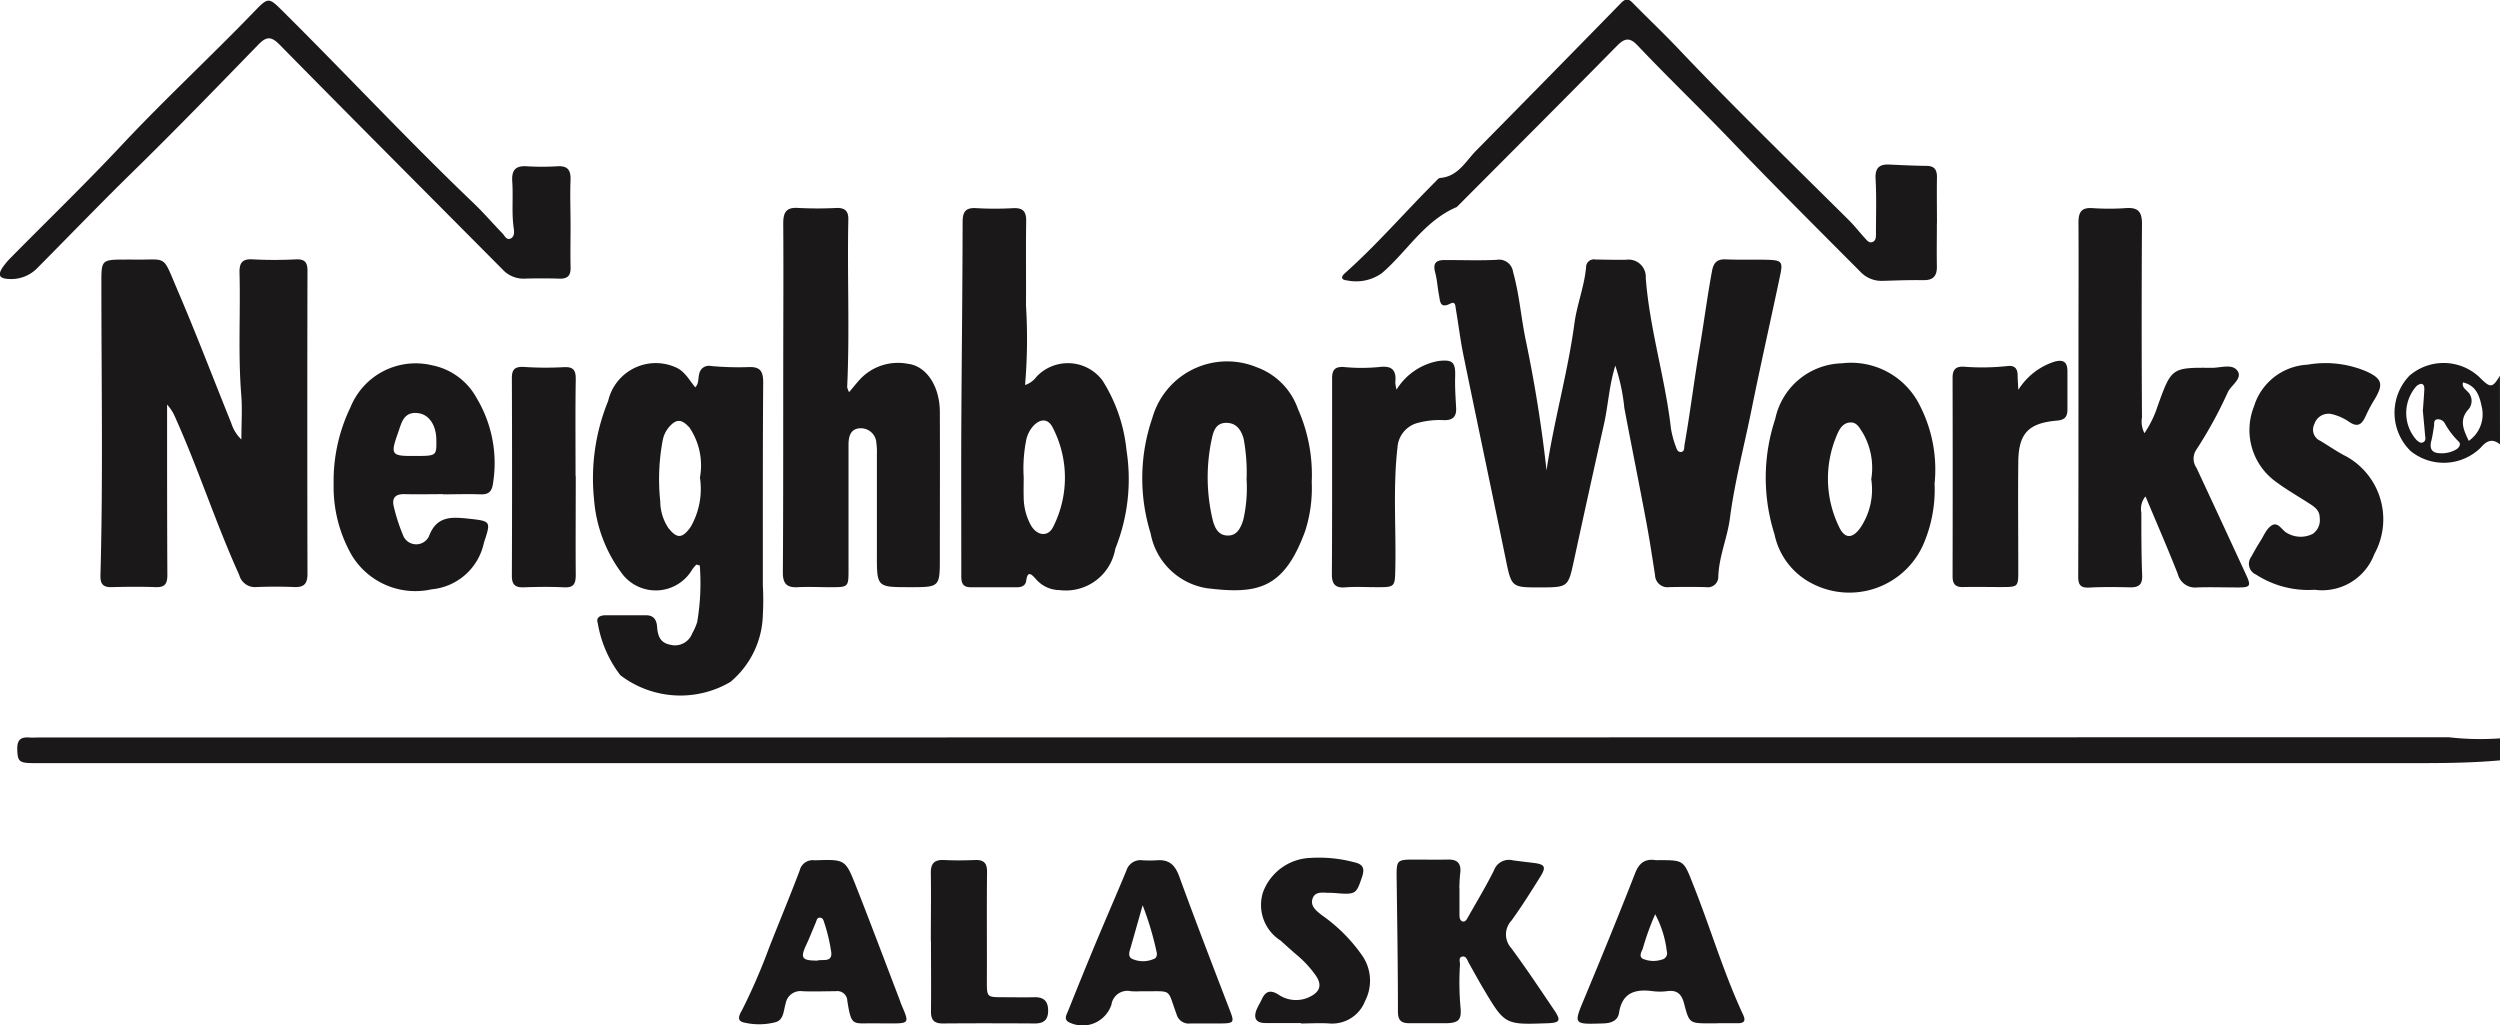 <svg xmlns="http://www.w3.org/2000/svg" width="64.338" height="26.385" viewBox="0 0 64.338 26.385"><g transform="translate(-222.552 -765.227)" fill="#1a1818"><path d="M286.89 784.795c-.895.081-1.792.071-2.689.071h-60.782c-.381 0-.416-.043-.423-.373 0-.223.087-.3.3-.287.094.008.19 0 .285 0q30.993 0 61.987-.006a7.1 7.1 0 0 0 1.322.029zM286.89 776.661c-.2-.153-.336-.1-.5.09a1.356 1.356 0 0 1-1.8.084 1.378 1.378 0 0 1-.029-1.941 1.346 1.346 0 0 1 1.8.04c.282.287.336.283.527-.039zm-1.984-.877c.015-.206.027-.362.036-.518 0-.062.006-.139-.065-.158-.038-.01-.1.025-.136.055a1.042 1.042 0 0 0 0 1.387c.048.04.1.092.165.062.088-.039.061-.123.055-.193-.019-.228-.041-.456-.058-.635m1.035-.716c-.03.125.058.169.108.227a.333.333 0 0 1 .04.458c-.257.277-.138.528 0 .82a.833.833 0 0 0 .331-.889c-.054-.272-.145-.538-.479-.616m-.537 1.825a.739.739 0 0 0 .362-.1c.083-.048.133-.146.057-.208a2.032 2.032 0 0 1-.356-.473.2.2 0 0 0-.19-.094c-.1.019-.072.112-.083.181-.021.124-.037.249-.068.37-.064.245.048.332.278.322M262.353 777.332c.188-1.278.547-2.513.717-3.781.066-.491.256-.953.3-1.446a.2.2 0 0 1 .237-.2c.264.005.528.011.792.007a.444.444 0 0 1 .507.471c.1 1.311.5 2.574.649 3.878a2.423 2.423 0 0 0 .123.454c.022.066.051.158.142.143s.071-.113.083-.182c.145-.817.244-1.641.383-2.456.115-.672.2-1.348.325-2.018.038-.21.127-.311.357-.3.358.017.718 0 1.077.011s.392.054.322.389c-.244 1.16-.507 2.317-.741 3.477-.186.924-.431 1.839-.553 2.777-.065.508-.283.986-.3 1.507a.269.269 0 0 1-.315.274q-.476-.011-.95 0a.32.32 0 0 1-.363-.309c-.073-.466-.143-.933-.231-1.4-.181-.969-.377-1.935-.559-2.9a4.977 4.977 0 0 0-.233-1.091c-.162.528-.183 1.022-.29 1.5q-.392 1.747-.771 3.5c-.152.7-.147.706-.875.707s-.735 0-.88-.71c-.361-1.757-.733-3.512-1.093-5.27-.08-.39-.126-.787-.194-1.179-.012-.07-.008-.215-.136-.148-.283.149-.268-.068-.3-.223-.038-.2-.047-.4-.1-.589-.059-.234.036-.307.254-.306.444 0 .888.016 1.331-.005a.363.363 0 0 1 .423.313c.164.579.205 1.179.328 1.763q.348 1.663.534 3.348M228.764 776.552c0-.416.024-.772 0-1.123-.089-1.059-.021-2.12-.048-3.18-.006-.244.059-.367.342-.347a10.788 10.788 0 0 0 1.107 0c.216-.008.3.061.3.286q-.009 3.906 0 7.812c0 .242-.084.344-.332.335a11.886 11.886 0 0 0-.981 0 .418.418 0 0 1-.443-.31c-.6-1.322-1.042-2.705-1.635-4.028a1.185 1.185 0 0 0-.222-.359v.387c0 1.333 0 2.667.007 4 0 .232-.068.32-.3.312-.38-.014-.76-.01-1.14 0-.231.006-.288-.1-.282-.31.069-2.488.024-4.976.024-7.464 0-.656-.02-.656.656-.656h.127c.939.021.766-.173 1.179.793.484 1.129.921 2.278 1.381 3.417a1 1 0 0 0 .272.432M240.473 779.757a1.224 1.224 0 0 0-.1.116 1.088 1.088 0 0 1-1.843.075 3.638 3.638 0 0 1-.69-1.869 5.264 5.264 0 0 1 .363-2.533 1.258 1.258 0 0 1 1.714-.876c.257.1.364.331.529.526.1-.11.067-.234.1-.34a.251.251 0 0 1 .3-.21 7.679 7.679 0 0 0 .947.029c.307-.018.4.085.4.389-.013 1.743-.008 3.485-.009 5.228a6.809 6.809 0 0 1 0 .756 2.321 2.321 0 0 1-.837 1.73 2.543 2.543 0 0 1-2.831-.175 3.025 3.025 0 0 1-.581-1.342c-.051-.148.068-.2.2-.2h1.044c.2 0 .271.122.284.3.016.223.075.41.341.459a.474.474 0 0 0 .563-.294 1.566 1.566 0 0 0 .127-.287 5.979 5.979 0 0 0 .067-1.46l-.076-.019m.08-2.242a1.742 1.742 0 0 0-.268-1.286c-.2-.222-.338-.236-.533-.008a.734.734 0 0 0-.158.339 5.381 5.381 0 0 0-.062 1.565 1.244 1.244 0 0 0 .206.683c.225.288.362.276.577-.024a1.963 1.963 0 0 0 .238-1.27M248.931 775.136a.6.6 0 0 0 .3-.219 1.111 1.111 0 0 1 1.692.1 4.1 4.1 0 0 1 .62 1.8 4.8 4.8 0 0 1-.289 2.533 1.291 1.291 0 0 1-1.438 1.063.809.809 0 0 1-.607-.286c-.1-.108-.21-.238-.247.044-.016.127-.115.168-.231.169h-1.2c-.255 0-.24-.184-.24-.354 0-1.239-.005-2.478 0-3.717.009-1.774.031-3.548.034-5.321 0-.269.072-.383.357-.364a8.46 8.46 0 0 0 .95 0c.25-.011.333.09.329.332-.011.724 0 1.449-.005 2.173a13.87 13.87 0 0 1-.024 2.048m-.035 2.359c0 .178-.006.357 0 .535a1.513 1.513 0 0 0 .191.724c.164.272.444.29.568.03a2.8 2.8 0 0 0-.009-2.548c-.113-.231-.3-.246-.485-.067a.793.793 0 0 0-.207.417 3.77 3.77 0 0 0-.059.909M244.404 775.319c.112-.132.2-.245.3-.351a1.339 1.339 0 0 1 1.219-.377c.473.057.813.579.816 1.231.006 1.249 0 2.5 0 3.749 0 .768 0 .768-.78.767-.84 0-.841 0-.84-.842v-2.583a1.633 1.633 0 0 0-.013-.283.4.4 0 0 0-.425-.381c-.243.013-.291.217-.292.415v3.213c0 .457 0 .461-.452.462-.285 0-.571-.015-.855 0s-.385-.094-.383-.382c.012-1.753.008-3.507.01-5.261 0-1.239.009-2.478 0-3.717 0-.294.08-.423.394-.4a9.663 9.663 0 0 0 .981 0c.219-.006.306.087.3.3-.031 1.438.038 2.877-.03 4.314a.641.641 0 0 0 .048.124M277.76 778.009a.516.516 0 0 0-.1.417c0 .536 0 1.072.021 1.607.01.245-.093.314-.316.309-.348-.008-.7-.012-1.044.006-.23.013-.287-.073-.286-.29.008-2.006.006-4.012.007-6.018 0-1.03.006-2.059 0-3.088 0-.267.076-.388.36-.369a6.149 6.149 0 0 0 .855 0c.317-.024.421.089.419.409a413.012 413.012 0 0 0 0 4.978.637.637 0 0 0 .064.405 2.739 2.739 0 0 0 .34-.7c.356-.985.354-.991 1.4-.982.225 0 .529-.114.658.083s-.172.363-.258.556a10.868 10.868 0 0 1-.82 1.491.414.414 0 0 0 .019.444q.639 1.37 1.273 2.744c.14.3.115.337-.218.334-.349 0-.7-.012-1.045 0a.457.457 0 0 1-.491-.347c-.256-.651-.536-1.293-.826-1.985M256.309 777.624a3.61 3.61 0 0 1-.168 1.269c-.549 1.5-1.228 1.632-2.529 1.472a1.752 1.752 0 0 1-1.449-1.413 4.778 4.778 0 0 1 .046-2.973 2 2 0 0 1 2.687-1.3 1.756 1.756 0 0 1 1.057 1.068 4.167 4.167 0 0 1 .357 1.874m-1.676-.069a4.819 4.819 0 0 0-.076-1.031c-.064-.229-.185-.412-.448-.412s-.329.208-.37.4a4.7 4.7 0 0 0 .018 2.085c.052.217.149.419.4.415.233 0 .324-.2.389-.4a3.638 3.638 0 0 0 .085-1.06M272.338 777.654a3.553 3.553 0 0 1-.28 1.564 2.081 2.081 0 0 1-2.9 1.011 1.839 1.839 0 0 1-.939-1.253 4.809 4.809 0 0 1 .02-2.971 1.8 1.8 0 0 1 1.715-1.428 1.972 1.972 0 0 1 2.008 1.09 3.612 3.612 0 0 1 .379 1.988m-1.631-.1a1.8 1.8 0 0 0-.212-1.177c-.083-.121-.146-.28-.314-.279-.194 0-.292.16-.356.317a2.841 2.841 0 0 0 .055 2.375c.145.306.342.3.54.027a1.754 1.754 0 0 0 .284-1.27"/><path d="M272.398 770.974c0 .367-.007.735 0 1.1.006.25-.087.368-.35.363-.348-.006-.7.008-1.045.018a.748.748 0 0 1-.57-.23c-1.1-1.106-2.2-2.2-3.281-3.328-.808-.845-1.653-1.652-2.456-2.5-.207-.219-.336-.188-.535.014-1.366 1.388-2.744 2.764-4.118 4.144-.834.352-1.277 1.142-1.926 1.7a1.141 1.141 0 0 1-.9.188c-.133-.009-.172-.079-.059-.18.827-.736 1.548-1.576 2.331-2.356.037-.037.078-.093.121-.1.461-.034.654-.42.927-.7q1.874-1.9 3.738-3.808c.152-.154.228-.066.331.038.392.4.8.784 1.179 1.188 1.414 1.487 2.887 2.917 4.343 4.363.149.148.278.315.42.47.048.052.1.127.182.1.1-.027.1-.132.1-.21 0-.472.017-.946-.01-1.417-.016-.287.1-.382.36-.369.316.015.633.03.949.034.207 0 .274.1.271.3-.007.388 0 .777 0 1.165zM233.95 777.944c-.327 0-.655.008-.982 0-.244-.008-.338.1-.28.327a4.625 4.625 0 0 0 .232.718.363.363 0 0 0 .671.04c.195-.522.571-.5 1-.456.6.065.6.061.415.62a1.517 1.517 0 0 1-1.345 1.2 1.913 1.913 0 0 1-2.05-.866 3.538 3.538 0 0 1-.473-1.839 4.369 4.369 0 0 1 .435-1.983 1.809 1.809 0 0 1 2.1-1.077 1.673 1.673 0 0 1 1.14.834 3.259 3.259 0 0 1 .425 2.214c-.031.216-.125.281-.33.273-.316-.012-.633 0-.95 0m-.737-.988c.566 0 .566 0 .56-.409 0-.377-.184-.654-.462-.692-.384-.052-.434.256-.524.507-.2.563-.175.6.426.594M237.236 770.972c0 .378-.008.757 0 1.135.007.221-.083.3-.3.291a13.807 13.807 0 0 0-.887 0 .732.732 0 0 1-.564-.237c-1.914-1.928-3.834-3.85-5.739-5.786-.225-.228-.346-.205-.551.006-1.064 1.095-2.126 2.192-3.217 3.259-.828.81-1.631 1.644-2.447 2.466a.938.938 0 0 1-.764.3c-.258-.014-.263-.123-.146-.3a1.94 1.94 0 0 1 .225-.264c.939-.951 1.9-1.881 2.816-2.857 1.109-1.184 2.3-2.287 3.426-3.453.378-.39.375-.382.778.019 1.635 1.625 3.208 3.312 4.876 4.906.258.247.492.52.741.777.06.062.107.191.221.126.089-.051.083-.164.069-.26-.058-.4-.01-.8-.038-1.2-.019-.282.072-.412.371-.394a6.514 6.514 0 0 0 .791 0c.272-.016.347.107.338.356-.015.367 0 .735 0 1.1M282.133 780.404a2.479 2.479 0 0 1-1.525-.392.3.3 0 0 1-.122-.452c.072-.128.142-.258.221-.382.1-.15.17-.346.309-.43.175-.106.267.149.417.209a.684.684 0 0 0 .638.009.429.429 0 0 0 .179-.413c0-.187-.125-.276-.261-.364-.3-.194-.615-.373-.9-.589a1.638 1.638 0 0 1-.533-1.905 1.522 1.522 0 0 1 1.381-1.083 2.688 2.688 0 0 1 1.518.175c.407.187.436.331.214.707a3.976 3.976 0 0 0-.238.445c-.1.221-.211.293-.433.138a1.322 1.322 0 0 0-.43-.191.38.38 0 0 0-.455.254.314.314 0 0 0 .149.43c.227.134.443.289.678.406a1.852 1.852 0 0 1 .715 2.512 1.432 1.432 0 0 1-1.525.918"/><path id="パス_4721" data-name="パス 4721" d="M419.264 38.693v.659c0 .073 0 .165.078.19s.118-.07.152-.129c.223-.393.456-.781.658-1.185a.409.409 0 0 1 .478-.26c.177.026.355.045.533.067.3.036.34.1.183.354-.24.383-.48.767-.745 1.133a.521.521 0 0 0-.005.706c.387.525.749 1.068 1.113 1.608.173.258.137.315-.176.326-1.1.04-1.1.041-1.652-.886-.129-.216-.249-.438-.373-.658-.041-.072-.069-.185-.161-.173-.12.015-.066.135-.07.209a7.127 7.127 0 0 0 .011 1.07c.038.354-.038.434-.39.438h-.918c-.208 0-.3-.066-.3-.3 0-1.165-.019-2.33-.034-3.5 0-.38.018-.409.408-.412.306 0 .612.006.918 0 .253-.005.34.113.311.352-.018.156-.02.314-.023.379" transform="translate(-159.152 749.398)"/><path d="M258.493 775.253a1.6 1.6 0 0 1 1.081-.736c.364-.041.438.031.427.4-.009.272.011.545.025.816.011.215-.089.308-.3.307a2.18 2.18 0 0 0-.658.063.7.7 0 0 0-.552.647c-.118 1.027-.034 2.055-.055 3.083-.01.507 0 .507-.5.505-.264 0-.529-.016-.791.005s-.344-.092-.342-.345c.009-1.386.005-2.772.006-4.157v-.882c0-.207.069-.3.3-.287a4.674 4.674 0 0 0 .917 0c.344-.043.441.1.409.4a1.076 1.076 0 0 0 .03.174M274.5 775.251a1.715 1.715 0 0 1 .913-.713c.236-.069.345 0 .345.244v.977c0 .194-.066.276-.273.293-.735.064-.985.331-.992 1.066-.01.935 0 1.87 0 2.8 0 .412-.006.415-.43.417-.327 0-.655-.008-.982 0-.21.008-.279-.081-.279-.279q.006-2.553 0-5.106c0-.211.078-.3.3-.285a6.051 6.051 0 0 0 1.107-.017c.171-.023.262.047.267.222 0 .094.008.188.016.371M266.752 791.563h-.19c-.525 0-.538 0-.667-.5-.064-.247-.174-.363-.436-.329a1.5 1.5 0 0 1-.379 0c-.452-.059-.781.041-.862.56-.032.2-.2.265-.406.271-.779.024-.768.033-.476-.668.44-1.056.873-2.115 1.289-3.179.1-.269.249-.4.537-.355a.385.385 0 0 0 .064 0c.668 0 .653 0 .9.63.444 1.109.778 2.26 1.284 3.345.07.151.039.219-.125.222h-.538zm-1.6-2.815a6.707 6.707 0 0 0-.325.9c-.037.08-.1.191 0 .252a.692.692 0 0 0 .49.023.168.168 0 0 0 .13-.217 2.665 2.665 0 0 0-.3-.954M245.214 791.563h-.127c-.592-.011-.62.108-.729-.579a.258.258 0 0 0-.3-.248c-.285 0-.571.013-.855 0a.385.385 0 0 0-.433.322c-.055.174-.045.414-.258.475a1.686 1.686 0 0 1-.816.008c-.213-.047-.1-.223-.041-.331a15.526 15.526 0 0 0 .689-1.59c.261-.665.536-1.325.789-1.993a.344.344 0 0 1 .377-.261h.031c.758-.023.767-.027 1.042.67.378.958.739 1.922 1.107 2.883.023.059.041.12.066.177.2.469.2.469-.322.469h-.221m-1.617-1.62c.122-.034.37.055.35-.2a4.426 4.426 0 0 0-.186-.786c-.015-.057-.044-.125-.124-.115-.062.008-.068.072-.087.118-.082.191-.157.385-.245.574-.163.346-.12.415.294.412M251.941 790.736a2.315 2.315 0 0 1-.285 0 .414.414 0 0 0-.5.342.781.781 0 0 1-1.062.472c-.188-.073-.093-.209-.051-.315q.338-.847.688-1.691c.266-.638.544-1.273.809-1.912a.378.378 0 0 1 .412-.266 2.836 2.836 0 0 0 .379 0c.314-.022.463.126.57.419.419 1.152.863 2.3 1.3 3.439.12.31.112.338-.224.342h-.79a.323.323 0 0 1-.356-.237c-.253-.681-.083-.585-.89-.591m.018-2.217l-.3 1.058c-.033.118-.106.275.047.333a.69.69 0 0 0 .579-.025.161.161 0 0 0 .036-.142 7.886 7.886 0 0 0-.364-1.224M237.369 777.476c0 .85-.006 1.7 0 2.551 0 .227-.057.327-.3.315-.347-.017-.7-.012-1.044 0-.213.005-.3-.068-.3-.293q.01-2.55 0-5.1c0-.229.094-.289.308-.279a8.5 8.5 0 0 0 1.012.007c.258-.017.328.068.324.315-.013.829-.005 1.659-.005 2.488M256.033 791.555h-.918c-.253 0-.31-.142-.219-.358.037-.087.089-.167.128-.253.094-.206.219-.251.425-.124a.8.8 0 0 0 .814.059c.271-.134.316-.315.142-.559a2.761 2.761 0 0 0-.47-.509c-.145-.122-.284-.251-.425-.377a1.085 1.085 0 0 1-.455-1.243 1.353 1.353 0 0 1 1.237-.886 3.49 3.49 0 0 1 1.128.117c.222.051.253.17.185.372-.145.434-.166.455-.623.422a2.159 2.159 0 0 0-.221-.012c-.155 0-.352-.045-.423.131-.083.2.086.329.226.44a4.2 4.2 0 0 1 1.026 1.017 1.137 1.137 0 0 1 .094 1.193.908.908 0 0 1-.923.581c-.242-.016-.486 0-.728 0v-.011M246.507 789.437c0-.577.009-1.154 0-1.73-.006-.261.09-.361.35-.347s.527.01.79 0c.232-.008.31.085.307.318-.011.933 0 1.867-.005 2.8 0 .413 0 .413.429.413.263 0 .527.006.791 0 .236-.007.353.093.357.332s-.1.344-.343.343c-.791-.005-1.581-.006-2.372 0-.222 0-.3-.093-.3-.3.006-.608 0-1.217 0-1.825z"/></g></svg>